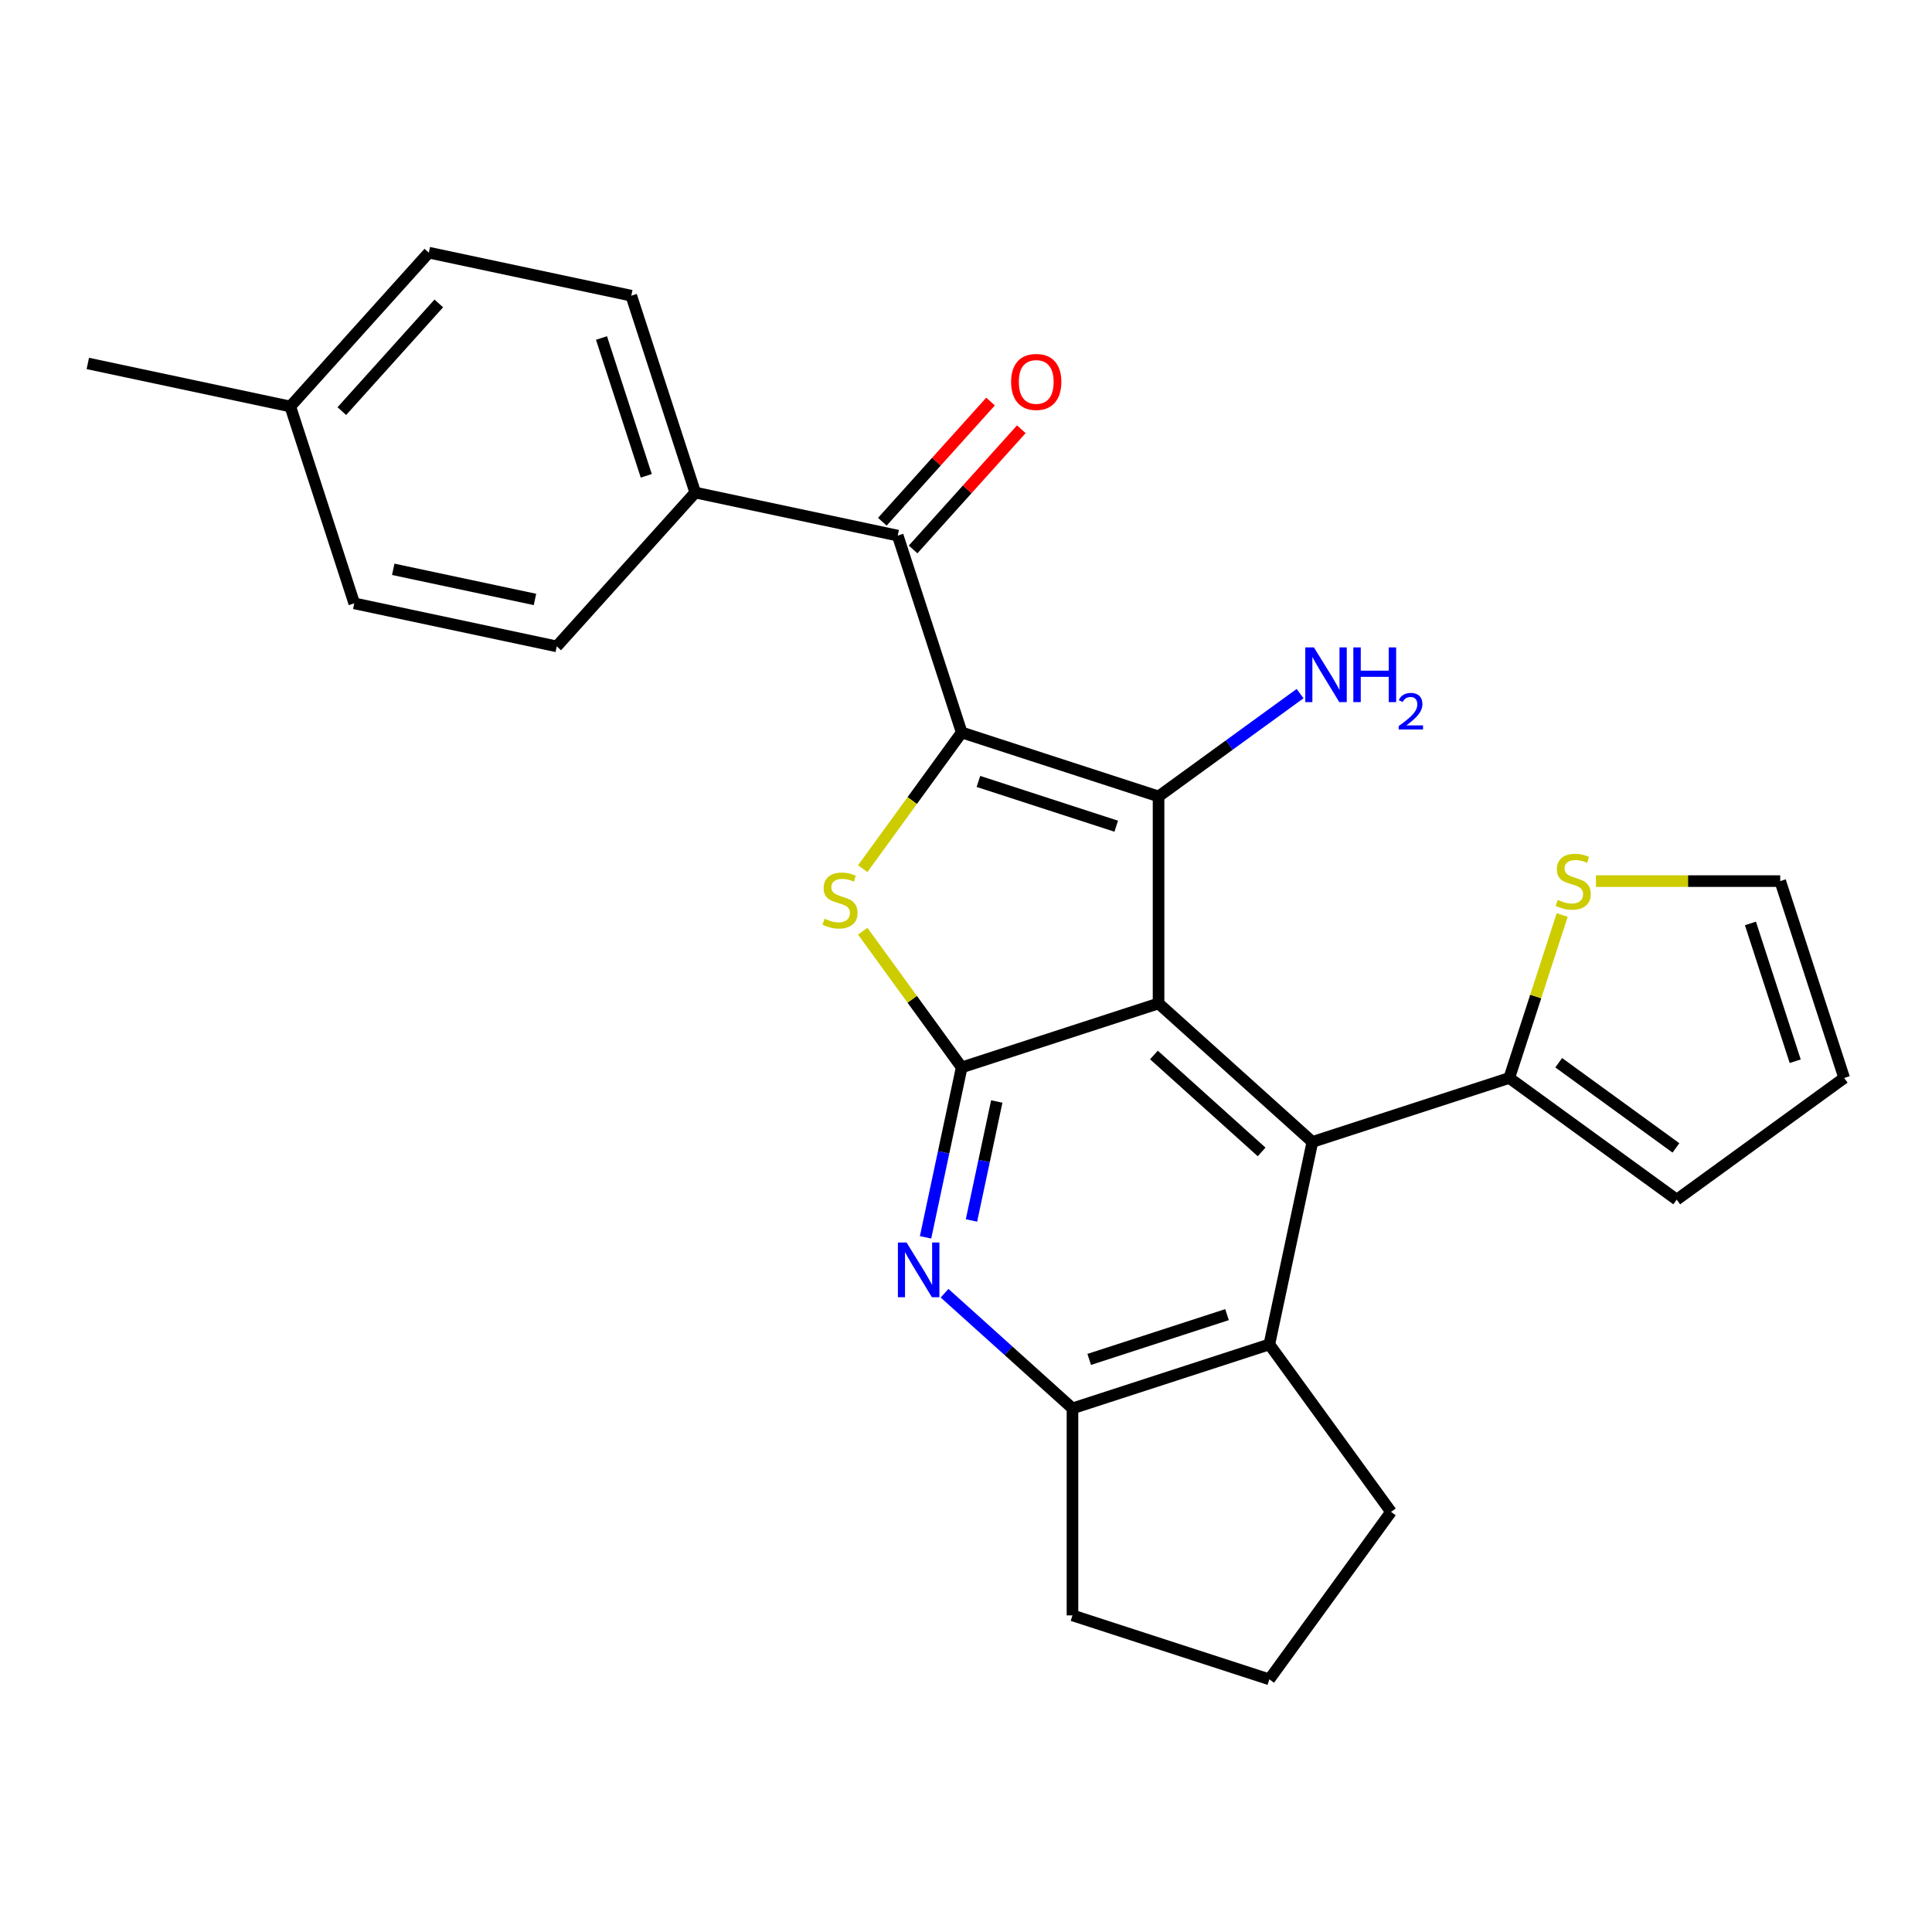 <?xml version='1.0' encoding='iso-8859-1'?>
<svg version='1.1' baseProfile='full'
              xmlns='http://www.w3.org/2000/svg'
                      xmlns:rdkit='http://www.rdkit.org/xml'
                      xmlns:xlink='http://www.w3.org/1999/xlink'
                  xml:space='preserve'
width='1000px' height='1000px' viewBox='0 0 1000 1000'>
<!-- END OF HEADER -->
<rect style='opacity:1.0;fill:#FFFFFF;stroke:none' width='1000' height='1000' x='0' y='0'> </rect>
<path class='bond-1' d='M 497.767,379.123 L 599.665,412.231' style='fill:none;fill-rule:evenodd;stroke:#000000;stroke-width:6px;stroke-linecap:butt;stroke-linejoin:miter;stroke-opacity:1' />
<path class='bond-1' d='M 506.43,404.469 L 577.759,427.645' style='fill:none;fill-rule:evenodd;stroke:#000000;stroke-width:6px;stroke-linecap:butt;stroke-linejoin:miter;stroke-opacity:1' />
<path class='bond-3' d='M 497.767,379.123 L 472.158,414.37' style='fill:none;fill-rule:evenodd;stroke:#000000;stroke-width:6px;stroke-linecap:butt;stroke-linejoin:miter;stroke-opacity:1' />
<path class='bond-3' d='M 472.158,414.37 L 446.549,449.618' style='fill:none;fill-rule:evenodd;stroke:#CCCC00;stroke-width:6px;stroke-linecap:butt;stroke-linejoin:miter;stroke-opacity:1' />
<path class='bond-6' d='M 497.767,379.123 L 464.658,277.224' style='fill:none;fill-rule:evenodd;stroke:#000000;stroke-width:6px;stroke-linecap:butt;stroke-linejoin:miter;stroke-opacity:1' />
<path class='bond-0' d='M 599.665,519.374 L 599.665,412.231' style='fill:none;fill-rule:evenodd;stroke:#000000;stroke-width:6px;stroke-linecap:butt;stroke-linejoin:miter;stroke-opacity:1' />
<path class='bond-4' d='M 599.665,519.374 L 679.287,591.066' style='fill:none;fill-rule:evenodd;stroke:#000000;stroke-width:6px;stroke-linecap:butt;stroke-linejoin:miter;stroke-opacity:1' />
<path class='bond-4' d='M 597.27,546.052 L 653.006,596.236' style='fill:none;fill-rule:evenodd;stroke:#000000;stroke-width:6px;stroke-linecap:butt;stroke-linejoin:miter;stroke-opacity:1' />
<path class='bond-26' d='M 599.665,519.374 L 497.767,552.482' style='fill:none;fill-rule:evenodd;stroke:#000000;stroke-width:6px;stroke-linecap:butt;stroke-linejoin:miter;stroke-opacity:1' />
<path class='bond-12' d='M 599.665,412.231 L 636.296,385.618' style='fill:none;fill-rule:evenodd;stroke:#000000;stroke-width:6px;stroke-linecap:butt;stroke-linejoin:miter;stroke-opacity:1' />
<path class='bond-12' d='M 636.296,385.618 L 672.927,359.004' style='fill:none;fill-rule:evenodd;stroke:#0000FF;stroke-width:6px;stroke-linecap:butt;stroke-linejoin:miter;stroke-opacity:1' />
<path class='bond-2' d='M 497.767,552.482 L 472.158,517.234' style='fill:none;fill-rule:evenodd;stroke:#000000;stroke-width:6px;stroke-linecap:butt;stroke-linejoin:miter;stroke-opacity:1' />
<path class='bond-2' d='M 472.158,517.234 L 446.549,481.987' style='fill:none;fill-rule:evenodd;stroke:#CCCC00;stroke-width:6px;stroke-linecap:butt;stroke-linejoin:miter;stroke-opacity:1' />
<path class='bond-5' d='M 497.767,552.482 L 488.418,596.463' style='fill:none;fill-rule:evenodd;stroke:#000000;stroke-width:6px;stroke-linecap:butt;stroke-linejoin:miter;stroke-opacity:1' />
<path class='bond-5' d='M 488.418,596.463 L 479.07,640.445' style='fill:none;fill-rule:evenodd;stroke:#0000FF;stroke-width:6px;stroke-linecap:butt;stroke-linejoin:miter;stroke-opacity:1' />
<path class='bond-5' d='M 515.923,570.132 L 509.379,600.919' style='fill:none;fill-rule:evenodd;stroke:#000000;stroke-width:6px;stroke-linecap:butt;stroke-linejoin:miter;stroke-opacity:1' />
<path class='bond-5' d='M 509.379,600.919 L 502.835,631.706' style='fill:none;fill-rule:evenodd;stroke:#0000FF;stroke-width:6px;stroke-linecap:butt;stroke-linejoin:miter;stroke-opacity:1' />
<path class='bond-7' d='M 679.287,591.066 L 657.011,695.867' style='fill:none;fill-rule:evenodd;stroke:#000000;stroke-width:6px;stroke-linecap:butt;stroke-linejoin:miter;stroke-opacity:1' />
<path class='bond-8' d='M 679.287,591.066 L 781.186,557.957' style='fill:none;fill-rule:evenodd;stroke:#000000;stroke-width:6px;stroke-linecap:butt;stroke-linejoin:miter;stroke-opacity:1' />
<path class='bond-9' d='M 488.909,669.365 L 522.011,699.17' style='fill:none;fill-rule:evenodd;stroke:#0000FF;stroke-width:6px;stroke-linecap:butt;stroke-linejoin:miter;stroke-opacity:1' />
<path class='bond-9' d='M 522.011,699.17 L 555.113,728.975' style='fill:none;fill-rule:evenodd;stroke:#000000;stroke-width:6px;stroke-linecap:butt;stroke-linejoin:miter;stroke-opacity:1' />
<path class='bond-11' d='M 464.658,277.224 L 359.857,254.948' style='fill:none;fill-rule:evenodd;stroke:#000000;stroke-width:6px;stroke-linecap:butt;stroke-linejoin:miter;stroke-opacity:1' />
<path class='bond-13' d='M 472.62,284.393 L 500.627,253.289' style='fill:none;fill-rule:evenodd;stroke:#000000;stroke-width:6px;stroke-linecap:butt;stroke-linejoin:miter;stroke-opacity:1' />
<path class='bond-13' d='M 500.627,253.289 L 528.634,222.184' style='fill:none;fill-rule:evenodd;stroke:#FF0000;stroke-width:6px;stroke-linecap:butt;stroke-linejoin:miter;stroke-opacity:1' />
<path class='bond-13' d='M 456.696,270.055 L 484.703,238.95' style='fill:none;fill-rule:evenodd;stroke:#000000;stroke-width:6px;stroke-linecap:butt;stroke-linejoin:miter;stroke-opacity:1' />
<path class='bond-13' d='M 484.703,238.95 L 512.71,207.846' style='fill:none;fill-rule:evenodd;stroke:#FF0000;stroke-width:6px;stroke-linecap:butt;stroke-linejoin:miter;stroke-opacity:1' />
<path class='bond-22' d='M 657.011,695.867 L 719.988,782.546' style='fill:none;fill-rule:evenodd;stroke:#000000;stroke-width:6px;stroke-linecap:butt;stroke-linejoin:miter;stroke-opacity:1' />
<path class='bond-27' d='M 657.011,695.867 L 555.113,728.975' style='fill:none;fill-rule:evenodd;stroke:#000000;stroke-width:6px;stroke-linecap:butt;stroke-linejoin:miter;stroke-opacity:1' />
<path class='bond-27' d='M 635.105,680.453 L 563.776,703.629' style='fill:none;fill-rule:evenodd;stroke:#000000;stroke-width:6px;stroke-linecap:butt;stroke-linejoin:miter;stroke-opacity:1' />
<path class='bond-10' d='M 781.186,557.957 L 794.888,515.787' style='fill:none;fill-rule:evenodd;stroke:#000000;stroke-width:6px;stroke-linecap:butt;stroke-linejoin:miter;stroke-opacity:1' />
<path class='bond-10' d='M 794.888,515.787 L 808.589,473.617' style='fill:none;fill-rule:evenodd;stroke:#CCCC00;stroke-width:6px;stroke-linecap:butt;stroke-linejoin:miter;stroke-opacity:1' />
<path class='bond-14' d='M 781.186,557.957 L 867.866,620.934' style='fill:none;fill-rule:evenodd;stroke:#000000;stroke-width:6px;stroke-linecap:butt;stroke-linejoin:miter;stroke-opacity:1' />
<path class='bond-14' d='M 806.783,550.067 L 867.459,594.151' style='fill:none;fill-rule:evenodd;stroke:#000000;stroke-width:6px;stroke-linecap:butt;stroke-linejoin:miter;stroke-opacity:1' />
<path class='bond-23' d='M 555.113,728.975 L 555.113,836.118' style='fill:none;fill-rule:evenodd;stroke:#000000;stroke-width:6px;stroke-linecap:butt;stroke-linejoin:miter;stroke-opacity:1' />
<path class='bond-15' d='M 826.053,456.059 L 873.745,456.059' style='fill:none;fill-rule:evenodd;stroke:#CCCC00;stroke-width:6px;stroke-linecap:butt;stroke-linejoin:miter;stroke-opacity:1' />
<path class='bond-15' d='M 873.745,456.059 L 921.437,456.059' style='fill:none;fill-rule:evenodd;stroke:#000000;stroke-width:6px;stroke-linecap:butt;stroke-linejoin:miter;stroke-opacity:1' />
<path class='bond-17' d='M 359.857,254.948 L 326.748,153.05' style='fill:none;fill-rule:evenodd;stroke:#000000;stroke-width:6px;stroke-linecap:butt;stroke-linejoin:miter;stroke-opacity:1' />
<path class='bond-17' d='M 334.511,246.285 L 311.335,174.956' style='fill:none;fill-rule:evenodd;stroke:#000000;stroke-width:6px;stroke-linecap:butt;stroke-linejoin:miter;stroke-opacity:1' />
<path class='bond-18' d='M 359.857,254.948 L 288.165,334.57' style='fill:none;fill-rule:evenodd;stroke:#000000;stroke-width:6px;stroke-linecap:butt;stroke-linejoin:miter;stroke-opacity:1' />
<path class='bond-16' d='M 867.866,620.934 L 954.545,557.957' style='fill:none;fill-rule:evenodd;stroke:#000000;stroke-width:6px;stroke-linecap:butt;stroke-linejoin:miter;stroke-opacity:1' />
<path class='bond-30' d='M 921.437,456.059 L 954.545,557.957' style='fill:none;fill-rule:evenodd;stroke:#000000;stroke-width:6px;stroke-linecap:butt;stroke-linejoin:miter;stroke-opacity:1' />
<path class='bond-30' d='M 906.023,477.965 L 929.199,549.294' style='fill:none;fill-rule:evenodd;stroke:#000000;stroke-width:6px;stroke-linecap:butt;stroke-linejoin:miter;stroke-opacity:1' />
<path class='bond-20' d='M 326.748,153.05 L 221.948,130.774' style='fill:none;fill-rule:evenodd;stroke:#000000;stroke-width:6px;stroke-linecap:butt;stroke-linejoin:miter;stroke-opacity:1' />
<path class='bond-19' d='M 288.165,334.57 L 183.364,312.294' style='fill:none;fill-rule:evenodd;stroke:#000000;stroke-width:6px;stroke-linecap:butt;stroke-linejoin:miter;stroke-opacity:1' />
<path class='bond-19' d='M 276.9,310.269 L 203.54,294.675' style='fill:none;fill-rule:evenodd;stroke:#000000;stroke-width:6px;stroke-linecap:butt;stroke-linejoin:miter;stroke-opacity:1' />
<path class='bond-21' d='M 183.364,312.294 L 150.255,210.396' style='fill:none;fill-rule:evenodd;stroke:#000000;stroke-width:6px;stroke-linecap:butt;stroke-linejoin:miter;stroke-opacity:1' />
<path class='bond-28' d='M 221.948,130.774 L 150.255,210.396' style='fill:none;fill-rule:evenodd;stroke:#000000;stroke-width:6px;stroke-linecap:butt;stroke-linejoin:miter;stroke-opacity:1' />
<path class='bond-28' d='M 227.118,157.055 L 176.934,212.791' style='fill:none;fill-rule:evenodd;stroke:#000000;stroke-width:6px;stroke-linecap:butt;stroke-linejoin:miter;stroke-opacity:1' />
<path class='bond-25' d='M 150.255,210.396 L 45.455,188.12' style='fill:none;fill-rule:evenodd;stroke:#000000;stroke-width:6px;stroke-linecap:butt;stroke-linejoin:miter;stroke-opacity:1' />
<path class='bond-29' d='M 719.988,782.546 L 657.011,869.226' style='fill:none;fill-rule:evenodd;stroke:#000000;stroke-width:6px;stroke-linecap:butt;stroke-linejoin:miter;stroke-opacity:1' />
<path class='bond-24' d='M 555.113,836.118 L 657.011,869.226' style='fill:none;fill-rule:evenodd;stroke:#000000;stroke-width:6px;stroke-linecap:butt;stroke-linejoin:miter;stroke-opacity:1' />
<path  class='atom-4' d='M 426.79 475.522
Q 427.11 475.642, 428.43 476.202
Q 429.75 476.762, 431.19 477.122
Q 432.67 477.442, 434.11 477.442
Q 436.79 477.442, 438.35 476.162
Q 439.91 474.842, 439.91 472.562
Q 439.91 471.002, 439.11 470.042
Q 438.35 469.082, 437.15 468.562
Q 435.95 468.042, 433.95 467.442
Q 431.43 466.682, 429.91 465.962
Q 428.43 465.242, 427.35 463.722
Q 426.31 462.202, 426.31 459.642
Q 426.31 456.082, 428.71 453.882
Q 431.15 451.682, 435.95 451.682
Q 439.23 451.682, 442.95 453.242
L 442.03 456.322
Q 438.63 454.922, 436.07 454.922
Q 433.31 454.922, 431.79 456.082
Q 430.27 457.202, 430.31 459.162
Q 430.31 460.682, 431.07 461.602
Q 431.87 462.522, 432.99 463.042
Q 434.15 463.562, 436.07 464.162
Q 438.63 464.962, 440.15 465.762
Q 441.67 466.562, 442.75 468.202
Q 443.87 469.802, 443.87 472.562
Q 443.87 476.482, 441.23 478.602
Q 438.63 480.682, 434.27 480.682
Q 431.75 480.682, 429.83 480.122
Q 427.95 479.602, 425.71 478.682
L 426.79 475.522
' fill='#CCCC00'/>
<path  class='atom-6' d='M 469.231 643.123
L 478.511 658.123
Q 479.431 659.603, 480.911 662.283
Q 482.391 664.963, 482.471 665.123
L 482.471 643.123
L 486.231 643.123
L 486.231 671.443
L 482.351 671.443
L 472.391 655.043
Q 471.231 653.123, 469.991 650.923
Q 468.791 648.723, 468.431 648.043
L 468.431 671.443
L 464.751 671.443
L 464.751 643.123
L 469.231 643.123
' fill='#0000FF'/>
<path  class='atom-11' d='M 806.294 465.779
Q 806.614 465.899, 807.934 466.459
Q 809.254 467.019, 810.694 467.379
Q 812.174 467.699, 813.614 467.699
Q 816.294 467.699, 817.854 466.419
Q 819.414 465.099, 819.414 462.819
Q 819.414 461.259, 818.614 460.299
Q 817.854 459.339, 816.654 458.819
Q 815.454 458.299, 813.454 457.699
Q 810.934 456.939, 809.414 456.219
Q 807.934 455.499, 806.854 453.979
Q 805.814 452.459, 805.814 449.899
Q 805.814 446.339, 808.214 444.139
Q 810.654 441.939, 815.454 441.939
Q 818.734 441.939, 822.454 443.499
L 821.534 446.579
Q 818.134 445.179, 815.574 445.179
Q 812.814 445.179, 811.294 446.339
Q 809.774 447.459, 809.814 449.419
Q 809.814 450.939, 810.574 451.859
Q 811.374 452.779, 812.494 453.299
Q 813.654 453.819, 815.574 454.419
Q 818.134 455.219, 819.654 456.019
Q 821.174 456.819, 822.254 458.459
Q 823.374 460.059, 823.374 462.819
Q 823.374 466.739, 820.734 468.859
Q 818.134 470.939, 813.774 470.939
Q 811.254 470.939, 809.334 470.379
Q 807.454 469.859, 805.214 468.939
L 806.294 465.779
' fill='#CCCC00'/>
<path  class='atom-13' d='M 680.085 335.095
L 689.365 350.095
Q 690.285 351.575, 691.765 354.255
Q 693.245 356.935, 693.325 357.095
L 693.325 335.095
L 697.085 335.095
L 697.085 363.415
L 693.205 363.415
L 683.245 347.015
Q 682.085 345.095, 680.845 342.895
Q 679.645 340.695, 679.285 340.015
L 679.285 363.415
L 675.605 363.415
L 675.605 335.095
L 680.085 335.095
' fill='#0000FF'/>
<path  class='atom-13' d='M 700.485 335.095
L 704.325 335.095
L 704.325 347.135
L 718.805 347.135
L 718.805 335.095
L 722.645 335.095
L 722.645 363.415
L 718.805 363.415
L 718.805 350.335
L 704.325 350.335
L 704.325 363.415
L 700.485 363.415
L 700.485 335.095
' fill='#0000FF'/>
<path  class='atom-13' d='M 724.018 362.421
Q 724.704 360.652, 726.341 359.675
Q 727.978 358.672, 730.248 358.672
Q 733.073 358.672, 734.657 360.203
Q 736.241 361.735, 736.241 364.454
Q 736.241 367.226, 734.182 369.813
Q 732.149 372.4, 727.925 375.463
L 736.558 375.463
L 736.558 377.575
L 723.965 377.575
L 723.965 375.806
Q 727.45 373.324, 729.509 371.476
Q 731.595 369.628, 732.598 367.965
Q 733.601 366.302, 733.601 364.586
Q 733.601 362.791, 732.703 361.787
Q 731.806 360.784, 730.248 360.784
Q 728.743 360.784, 727.74 361.391
Q 726.737 361.999, 726.024 363.345
L 724.018 362.421
' fill='#0000FF'/>
<path  class='atom-14' d='M 523.35 197.682
Q 523.35 190.882, 526.71 187.082
Q 530.07 183.282, 536.35 183.282
Q 542.63 183.282, 545.99 187.082
Q 549.35 190.882, 549.35 197.682
Q 549.35 204.562, 545.95 208.482
Q 542.55 212.362, 536.35 212.362
Q 530.11 212.362, 526.71 208.482
Q 523.35 204.602, 523.35 197.682
M 536.35 209.162
Q 540.67 209.162, 542.99 206.282
Q 545.35 203.362, 545.35 197.682
Q 545.35 192.122, 542.99 189.322
Q 540.67 186.482, 536.35 186.482
Q 532.03 186.482, 529.67 189.282
Q 527.35 192.082, 527.35 197.682
Q 527.35 203.402, 529.67 206.282
Q 532.03 209.162, 536.35 209.162
' fill='#FF0000'/>
</svg>
